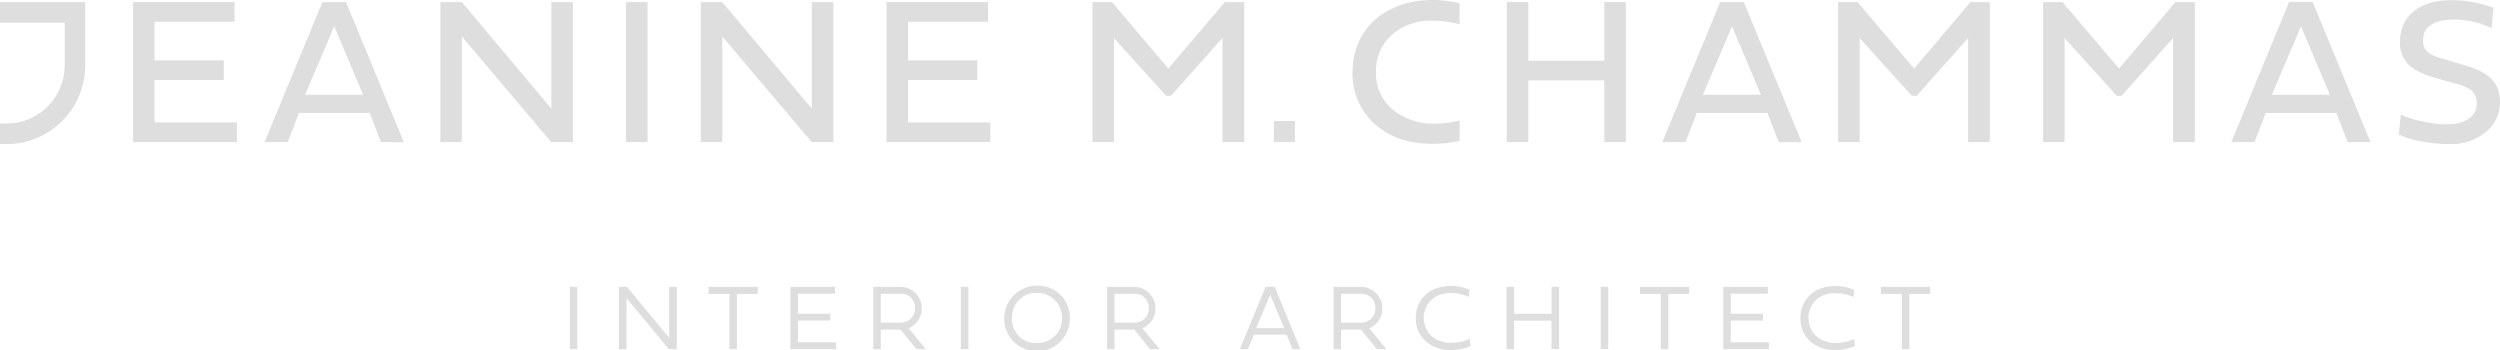 <svg id="Layer_1" data-name="Layer 1" xmlns="http://www.w3.org/2000/svg" viewBox="0 0 463.76 64.93">
  <defs>
    <style>
      .cls-1 {
        fill: #dedede;
      }
    </style>
  </defs>
  <title>logo-lught</title>
  <rect class="cls-1" x="105.7" y="53.21" width="1.39" height="11.55"/>
  <polygon class="cls-1" points="124.14 53.21 124.14 62.67 116.29 53.21 114.82 53.21 114.82 64.76 116.23 64.76 116.23 55.32 124.07 64.76 125.55 64.76 125.55 53.21 124.14 53.21"/>
  <polygon class="cls-1" points="131.44 53.21 131.44 54.52 135.31 54.52 135.31 64.76 136.7 64.76 136.7 54.52 140.57 54.52 140.57 53.21 131.44 53.21"/>
  <polygon class="cls-1" points="146.63 53.21 146.63 64.76 155.09 64.76 155.09 63.49 148.02 63.49 148.02 59.46 154.01 59.46 154.01 58.19 148.02 58.19 148.02 54.48 154.9 54.48 154.9 53.21 146.63 53.21"/>
  <path class="cls-1" d="M167.06,61.14h-3.67v3.62H162V53.21h5.1a4,4,0,0,1,1.46,7.68l3.17,3.87H170Zm-3.67-6.64v5.36h3.54a2.88,2.88,0,0,0,2-.71,2.49,2.49,0,0,0,.8-1.95,2.55,2.55,0,0,0-2.77-2.7Z"/>
  <rect class="cls-1" x="178.24" y="53.21" width="1.4" height="11.55"/>
  <path class="cls-1" d="M192.33,53a5.89,5.89,0,0,1,6.13,6,6.09,6.09,0,1,1-6.13-6M189,62.35a4.51,4.51,0,0,0,3.31,1.27,4.58,4.58,0,0,0,3.36-1.27A4.41,4.41,0,0,0,197,59a4.53,4.53,0,0,0-4.68-4.67A4.42,4.42,0,0,0,189,55.68,4.58,4.58,0,0,0,187.73,59,4.51,4.51,0,0,0,189,62.35"/>
  <path class="cls-1" d="M210.43,61.14h-3.67v3.62h-1.4V53.21h5.1a4,4,0,0,1,1.46,7.68l3.17,3.87h-1.76Zm-3.67-6.64v5.36h3.53a2.88,2.88,0,0,0,2-.71,2.49,2.49,0,0,0,.8-1.95,2.55,2.55,0,0,0-2.77-2.7Z"/>
  <path class="cls-1" d="M236.45,53.21l4.77,11.55h-1.48l-1.06-2.68h-6.1l-1.08,2.68H230l4.77-11.55Zm-.82,1.46L233,60.87h5.21Z"/>
  <path class="cls-1" d="M252.46,61.14h-3.68v3.62h-1.39V53.21h5.1A4,4,0,0,1,254,60.89l3.17,3.87h-1.76Zm-3.68-6.64v5.36h3.54a2.88,2.88,0,0,0,2-.71,2.48,2.48,0,0,0,.8-1.95,2.55,2.55,0,0,0-2.77-2.7Z"/>
  <path class="cls-1" d="M272.82,64.18a8.77,8.77,0,0,1-1.71.56,9.78,9.78,0,0,1-1.92.19,6.83,6.83,0,0,1-4.74-1.65,5.57,5.57,0,0,1-1.81-4.3c0-3.52,2.61-5.94,6.46-5.94a8.23,8.23,0,0,1,3.5.73l-.14,1.31a7.91,7.91,0,0,0-3.38-.7,5,5,0,0,0-3.59,1.27,4.67,4.67,0,0,0,.05,6.67,5.43,5.43,0,0,0,3.75,1.27,7.59,7.59,0,0,0,1.55-.16,5.37,5.37,0,0,0,1.74-.59Z"/>
  <polygon class="cls-1" points="287.81 64.76 287.81 59.48 280.87 59.48 280.87 64.76 279.47 64.76 279.47 53.21 280.87 53.21 280.87 58.21 287.81 58.21 287.81 53.21 289.21 53.21 289.21 64.76 287.81 64.76"/>
  <rect class="cls-1" x="296.94" y="53.21" width="1.39" height="11.55"/>
  <polygon class="cls-1" points="313.35 54.52 309.48 54.52 309.48 64.76 308.09 64.76 308.09 54.52 304.22 54.52 304.22 53.21 313.35 53.21 313.35 54.52"/>
  <polygon class="cls-1" points="328.14 64.76 319.67 64.76 319.67 53.21 327.95 53.21 327.95 54.48 321.06 54.48 321.06 58.19 327.06 58.19 327.06 59.46 321.06 59.46 321.06 63.49 328.14 63.49 328.14 64.76"/>
  <path class="cls-1" d="M344.13,64.18a8.8,8.8,0,0,1-1.71.56,9.78,9.78,0,0,1-1.92.19,6.83,6.83,0,0,1-4.74-1.65A5.57,5.57,0,0,1,334,59c0-3.52,2.61-5.94,6.46-5.94a8.23,8.23,0,0,1,3.5.73l-.14,1.31a7.91,7.91,0,0,0-3.38-.7,5,5,0,0,0-3.59,1.27,4.67,4.67,0,0,0,.05,6.67,5.43,5.43,0,0,0,3.74,1.27,7.6,7.6,0,0,0,1.55-.16,5.37,5.37,0,0,0,1.74-.59Z"/>
  <polygon class="cls-1" points="358.06 54.52 354.19 54.52 354.19 64.76 352.8 64.76 352.8 54.52 348.93 54.52 348.93 53.21 358.06 53.21 358.06 54.52"/>
  <polygon class="cls-1" points="43.95 22.71 43.95 26.35 24.69 26.35 24.69 0.39 43.52 0.39 43.52 4.03 28.68 4.03 28.68 11.2 41.52 11.2 41.52 14.84 28.68 14.84 28.68 22.71 43.95 22.71"/>
  <path class="cls-1" d="M70.65,26.35l-2.07-5.4H55.46l-2.08,5.4H49.08L59.81.39h4.38l10.73,26ZM62,4.89l-5.4,12.69H67.36Z"/>
  <polygon class="cls-1" points="85.68 6.77 85.68 26.35 81.69 26.35 81.69 0.39 85.68 0.39 102.28 20.16 102.28 0.39 106.28 0.39 106.28 26.35 102.24 26.35 85.68 6.77"/>
  <rect class="cls-1" x="116.14" y="0.39" width="3.99" height="25.96"/>
  <polygon class="cls-1" points="133.99 6.77 133.99 26.35 130 26.35 130 0.39 133.99 0.39 150.59 20.16 150.59 0.39 154.59 0.39 154.59 26.35 150.56 26.35 133.99 6.77"/>
  <polygon class="cls-1" points="183.71 22.71 183.71 26.35 164.45 26.35 164.45 0.39 183.28 0.39 183.28 4.03 168.44 4.03 168.44 11.2 181.29 11.2 181.29 14.84 168.44 14.84 168.44 22.71 183.71 22.71"/>
  <polygon class="cls-1" points="217.22 17.77 216.32 17.77 206.65 7.08 206.65 26.35 202.66 26.35 202.66 0.39 206.26 0.39 216.75 12.72 227.2 0.39 230.81 0.39 230.81 26.35 226.77 26.35 226.77 7.05 217.22 17.77"/>
  <polygon class="cls-1" points="301.6 0.39 301.6 26.35 297.6 26.35 297.6 14.91 283.51 14.91 283.51 26.35 279.52 26.35 279.52 0.39 283.51 0.39 283.51 11.27 297.6 11.27 297.6 0.39 301.6 0.39"/>
  <path class="cls-1" d="M329.94,26.35l-2.07-5.4H314.75l-2.07,5.4h-4.31L319.1.39h4.39l10.73,26ZM321.29,4.89l-5.4,12.69h10.77Z"/>
  <polygon class="cls-1" points="355.55 17.77 354.65 17.77 344.98 7.08 344.98 26.35 340.98 26.35 340.98 0.39 344.58 0.39 355.08 12.72 365.53 0.39 369.13 0.39 369.13 26.35 365.1 26.35 365.1 7.05 355.55 17.77"/>
  <polygon class="cls-1" points="393.56 17.77 392.66 17.77 382.99 7.08 382.99 26.35 379 26.35 379 0.39 382.6 0.39 393.09 12.72 403.54 0.39 407.14 0.39 407.14 26.35 403.11 26.35 403.11 7.05 393.56 17.77"/>
  <path class="cls-1" d="M435.49,26.35l-2.07-5.4H420.3l-2.07,5.4h-4.31l10.73-26H429l10.73,26ZM426.84,4.89l-5.4,12.69H432.2Z"/>
  <path class="cls-1" d="M462.54,1.41l-.35,3.8a16.16,16.16,0,0,0-7.08-1.57c-3.49,0-5.6,1.25-5.6,3.72a2.62,2.62,0,0,0,1.17,2.54,7.8,7.8,0,0,0,2.54,1l.47.16,3.8,1.14c3.8,1.1,6.26,2.86,6.26,6.69a7,7,0,0,1-2.62,5.6,9.88,9.88,0,0,1-6.69,2.23,27.89,27.89,0,0,1-5.36-.51A15.09,15.09,0,0,1,445,24.94l.35-3.68a18,18,0,0,0,4,1.25,22.72,22.72,0,0,0,4.62.55c3.25,0,5.48-1.45,5.48-3.84,0-2-1-2.9-3.64-3.64l-4.15-1.17a12.91,12.91,0,0,1-4.39-2,5.68,5.68,0,0,1-2.08-4.5c0-4.82,3.52-7.87,9.44-7.87a22,22,0,0,1,7.91,1.41"/>
  <path class="cls-1" d="M1.21,26.73H0V22.92H1.21A10.8,10.8,0,0,0,12,12.13V4.2H0V.39H15.81V12.13a14.62,14.62,0,0,1-14.6,14.6"/>
  <path class="cls-1" d="M266.25,22.94a11.74,11.74,0,0,1-7.95-2.66,8.72,8.72,0,0,1-3.05-6.93,8.87,8.87,0,0,1,2.9-6.85,10.82,10.82,0,0,1,7.6-2.66,19.72,19.72,0,0,1,5,.66V.62a21.93,21.93,0,0,0-5-.62c-8.81,0-14.84,5.44-14.84,13.35A12.43,12.43,0,0,0,255,23c2.78,2.47,6.34,3.68,10.77,3.68a24.91,24.91,0,0,0,5-.53V22.32a17.11,17.11,0,0,1-4.51.62"/>
  <rect class="cls-1" x="236.32" y="22.44" width="3.9" height="3.9"/>
</svg>
